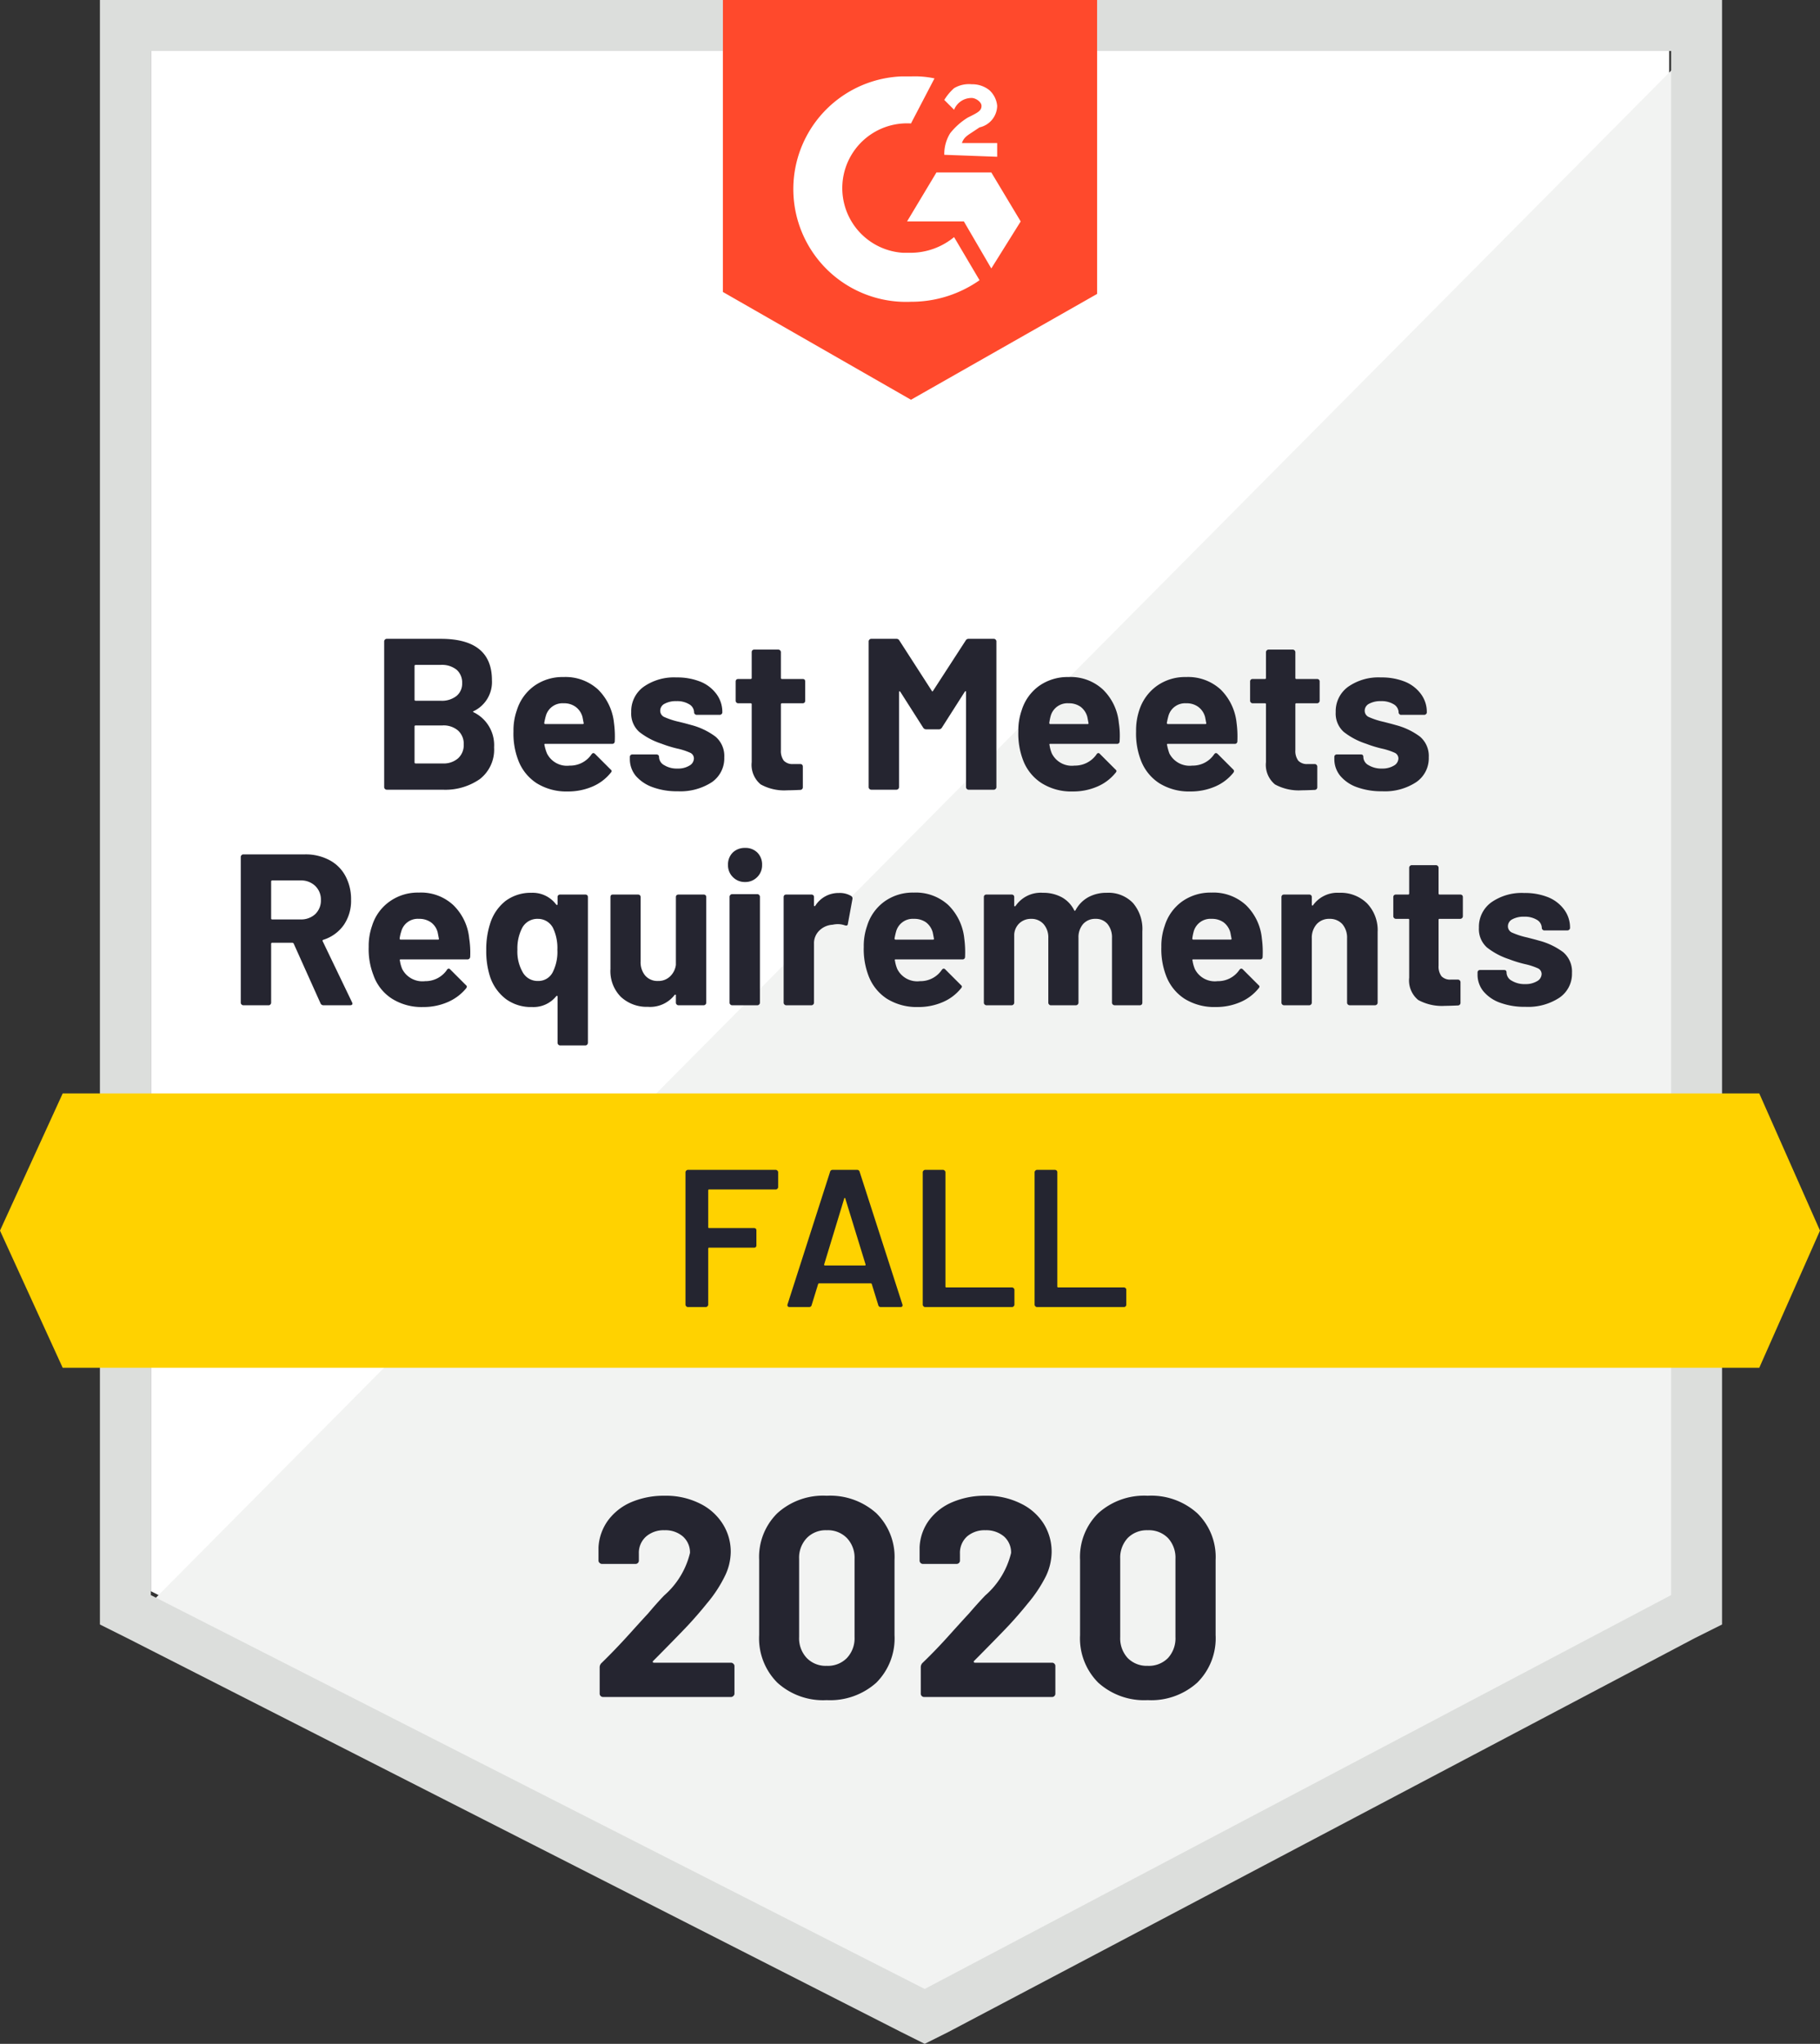 <svg xmlns="http://www.w3.org/2000/svg" width="92.9" height="104.3" viewBox="0 0 92.9 104.3"><rect x="0" y="0" width="92.9" height="104.3" fill="#333333" stroke="none"/><defs><style>.a{fill:#fff;}.b{fill:#f2f3f2;}.c{fill:#dcdedc;}.d{fill:#ff492c;}.e{fill:#ffd200;}.f{fill:#252530;}.g{fill:#242530;}</style></defs><g transform="translate(-0.4 -8.7)"><path class="a" d="M8.1,89.9,47.6,110l38-20.1V11.3H8.1Z"/><path class="b" d="M86.4,11.6,7.3,91.3l41,20.3L86.4,92.1Z"/><path class="c" d="M5.5,37.5V91.6l1.4.7,39.5,20.1,1.2.6,1.2-.6L86.9,92.3l1.4-.7V8.7H5.5ZM8.1,90.1V11.3H85.7V90.1L47.6,110.2Z"/><path class="d" d="M46.9,12.6a4.869,4.869,0,0,1,1.2.1L46.9,15a3.306,3.306,0,0,0-.4,6.6h.4a3.5,3.5,0,0,0,2.2-.8L50.4,23a6.062,6.062,0,0,1-3.5,1.1,5.755,5.755,0,1,1-.5-11.5h.5ZM51,17.5,52.5,20,51,22.4,49.6,20H46.7l1.5-2.5Zm-2.4-.9a2.016,2.016,0,0,1,.3-1.1,3.45,3.45,0,0,1,.9-.8l.2-.1c.4-.2.5-.3.5-.5s-.3-.4-.5-.4a.961.961,0,0,0-.9.6l-.5-.5a2.651,2.651,0,0,1,.5-.6A1.486,1.486,0,0,1,50,13a1.4,1.4,0,0,1,.9.3,1.234,1.234,0,0,1,.4.8,1.147,1.147,0,0,1-.9,1.1l-.3.2c-.3.2-.5.3-.6.6h1.8v.7l-2.7-.1ZM46.9,29.1l9.5-5.4V8.7H37.3V23.6l9.6,5.5Z"/><path class="e" d="M90.2,64.5H3.6l-3.2,7,3.2,7H90.2l3.1-7Z"/><path class="f" d="M4.89,0h0a.16.16,0,0,1-.15-.1h0L3.37-3.15h0a.086.086,0,0,0-.07-.04H2.28a.053.053,0,0,0-.06.06h0v3h0a.124.124,0,0,1-.04.09h0A.105.105,0,0,1,2.09,0H.8A.124.124,0,0,1,.71-.04h0A.124.124,0,0,1,.67-.13h0V-7.57h0a.124.124,0,0,1,.04-.09h0A.124.124,0,0,1,.8-7.7H3.95a2.58,2.58,0,0,1,1.24.29h0a1.96,1.96,0,0,1,.82.81h0A2.5,2.5,0,0,1,6.3-5.38h0A2.18,2.18,0,0,1,5.93-4.1h0a2.01,2.01,0,0,1-1.05.76h0a.048.048,0,0,0-.03.07h0L6.35-.15h0a.154.154,0,0,1,.02.06h0q0,.09-.12.09H4.89ZM2.28-6.37h0a.053.053,0,0,0-.06.06h0v1.88h0q0,.05.06.05H3.72a1.057,1.057,0,0,0,.75-.27h0a.957.957,0,0,0,.29-.72h0a.957.957,0,0,0-.29-.72h0a1.035,1.035,0,0,0-.75-.28H2.28ZM12.33-3.41h0a4.655,4.655,0,0,1,.05.94h0a.137.137,0,0,1-.15.13H8.83q-.06,0-.04.05h0a1.8,1.8,0,0,0,.12.44h0a1.16,1.16,0,0,0,1.17.62h0a1.33,1.33,0,0,0,1.11-.57h0a.116.116,0,0,1,.1-.07h0a.11.11,0,0,1,.07.04h0l.79.79h0q.06.05.06.09h0a.193.193,0,0,1-.04.09h0a2.488,2.488,0,0,1-.94.7h0A3.078,3.078,0,0,1,9.98.09h0a2.837,2.837,0,0,1-1.6-.43h0a2.347,2.347,0,0,1-.94-1.2h0A3.641,3.641,0,0,1,7.2-2.98h0a3.08,3.08,0,0,1,.17-1.07h0a2.377,2.377,0,0,1,.89-1.24h0a2.474,2.474,0,0,1,1.5-.46h0a2.421,2.421,0,0,1,1.76.64h0a2.734,2.734,0,0,1,.81,1.7Zm-2.56-1h0a.87.87,0,0,0-.91.65h0a1.826,1.826,0,0,0-.08.35h0q0,.06.05.06h1.91q.06,0,.04-.06h0q-.06-.32-.06-.31h0a.9.9,0,0,0-.34-.51h0a1.016,1.016,0,0,0-.61-.18Zm7.07-1.11h0a.136.136,0,0,1,.04-.1h0a.146.146,0,0,1,.09-.03h1.29a.146.146,0,0,1,.09.03h0a.136.136,0,0,1,.04.1h0V1.91h0a.136.136,0,0,1-.04.1h0a.124.124,0,0,1-.09.04H16.97a.124.124,0,0,1-.09-.04h0a.136.136,0,0,1-.04-.1h0V-.44h0a.04.04,0,0,0-.02-.04h0q-.02-.01-.05.02h0a1.486,1.486,0,0,1-1.23.55h0A2.152,2.152,0,0,1,14.2-.32h0a2.378,2.378,0,0,1-.8-1.12h0a4.246,4.246,0,0,1-.2-1.38h0a4.234,4.234,0,0,1,.19-1.32h0a2.367,2.367,0,0,1,.79-1.18h0a2.154,2.154,0,0,1,1.33-.42h0a1.5,1.5,0,0,1,1.26.6h0q.03.03.05.02h0a.04.04,0,0,0,.02-.04h0Zm-.25,3.84h0a2.29,2.29,0,0,0,.24-1.15h0a2.36,2.36,0,0,0-.22-1.11h0a.86.86,0,0,0-.77-.47h0a.877.877,0,0,0-.81.47h0a2.276,2.276,0,0,0-.24,1.1h0a2.124,2.124,0,0,0,.28,1.17h0a.867.867,0,0,0,.78.43h0a.816.816,0,0,0,.74-.44Zm6.29-3.84h0a.136.136,0,0,1,.04-.1h0a.146.146,0,0,1,.09-.03H24.3a.146.146,0,0,1,.09.03h0a.136.136,0,0,1,.04.1h0V-.13h0a.124.124,0,0,1-.04.09h0A.124.124,0,0,1,24.3,0H23.01a.124.124,0,0,1-.09-.04h0a.124.124,0,0,1-.04-.09h0V-.51h0q0-.03-.02-.03h0q-.02-.01-.05.02h0a1.575,1.575,0,0,1-1.36.6h0a1.929,1.929,0,0,1-1.38-.51h0a1.858,1.858,0,0,1-.53-1.42h0V-5.52h0a.162.162,0,0,1,.03-.1h0a.162.162,0,0,1,.1-.03h1.27a.162.162,0,0,1,.1.03h0a.136.136,0,0,1,.04.1h0v3.29h0a1.057,1.057,0,0,0,.23.71h0a.823.823,0,0,0,.66.28h0a.846.846,0,0,0,.61-.23h0a.986.986,0,0,0,.3-.59h0Zm3.53-.77h0a.842.842,0,0,1-.62-.25h0a.842.842,0,0,1-.25-.62h0a.852.852,0,0,1,.24-.63h0a.873.873,0,0,1,.63-.24h0a.852.852,0,0,1,.63.24h0a.852.852,0,0,1,.24.63h0a.842.842,0,0,1-.25.62h0a.842.842,0,0,1-.62.25ZM25.75,0h0a.124.124,0,0,1-.09-.04h0a.124.124,0,0,1-.04-.09h0v-5.4h0a.136.136,0,0,1,.04-.1h0a.124.124,0,0,1,.09-.04h1.29a.124.124,0,0,1,.09.04h0a.136.136,0,0,1,.04.1h0v5.4h0a.124.124,0,0,1-.04.09h0a.124.124,0,0,1-.09.04H25.75ZM31.2-5.73h0a1.123,1.123,0,0,1,.62.15h0a.147.147,0,0,1,.07.17h0l-.23,1.25h0q-.01.13-.16.08h0a1.082,1.082,0,0,0-.38-.06h0a1.291,1.291,0,0,0-.24.03h0a1.047,1.047,0,0,0-.67.29h0a.9.9,0,0,0-.28.69h0v3h0a.124.124,0,0,1-.04.09h0A.124.124,0,0,1,29.8,0H28.51a.124.124,0,0,1-.09-.04h0a.124.124,0,0,1-.04-.09h0V-5.52h0a.136.136,0,0,1,.04-.1h0a.146.146,0,0,1,.09-.03H29.8a.146.146,0,0,1,.09.03h0a.136.136,0,0,1,.04.1h0v.42h0a.04.04,0,0,0,.02.04h0a.033.033,0,0,0,.04-.01h0a1.4,1.4,0,0,1,1.21-.66Zm6.4,2.32h0a5.255,5.255,0,0,1,.04.94h0a.125.125,0,0,1-.14.13H34.1q-.07,0-.04.05h0a1.8,1.8,0,0,0,.12.44h0a1.139,1.139,0,0,0,1.16.62h0a1.313,1.313,0,0,0,1.11-.57h0q.05-.07.1-.07h0a.115.115,0,0,1,.08.04h0l.79.79h0q.06.05.06.09h0a.175.175,0,0,1-.05.09h0a2.4,2.4,0,0,1-.93.7h0a3.1,3.1,0,0,1-1.26.25h0a2.868,2.868,0,0,1-1.6-.43h0a2.417,2.417,0,0,1-.94-1.2h0a3.783,3.783,0,0,1-.23-1.44h0a3.08,3.08,0,0,1,.17-1.07h0a2.4,2.4,0,0,1,.88-1.24h0a2.474,2.474,0,0,1,1.5-.46h0a2.456,2.456,0,0,1,1.77.64h0a2.8,2.8,0,0,1,.81,1.7Zm-2.57-1h0a.88.88,0,0,0-.91.65h0q-.04.14-.08.35h0a.053.053,0,0,0,.06.06H36q.07,0,.05-.06h0q-.06-.32-.06-.31h0a.964.964,0,0,0-.34-.51h0a1.033,1.033,0,0,0-.62-.18Zm9.84-1.33h0a1.733,1.733,0,0,1,1.34.52h0a2.035,2.035,0,0,1,.48,1.45h0V-.13h0a.146.146,0,0,1-.03.09h0a.136.136,0,0,1-.1.04H45.28a.136.136,0,0,1-.1-.04h0a.124.124,0,0,1-.04-.09h0v-3.3h0a1.073,1.073,0,0,0-.23-.72h0a.775.775,0,0,0-.61-.26h0a.817.817,0,0,0-.63.26h0a1.029,1.029,0,0,0-.24.71h0V-.13h0a.124.124,0,0,1-.04.09h0A.124.124,0,0,1,43.3,0H42.02a.105.105,0,0,1-.09-.04h0a.124.124,0,0,1-.04-.09h0v-3.3h0a1.029,1.029,0,0,0-.24-.71h0a.822.822,0,0,0-.63-.27h0a.864.864,0,0,0-.59.21h0a.86.86,0,0,0-.28.58h0V-.13h0a.124.124,0,0,1-.04.09h0a.124.124,0,0,1-.09.04H38.73a.124.124,0,0,1-.09-.04h0a.124.124,0,0,1-.04-.09h0V-5.52h0a.136.136,0,0,1,.04-.1h0a.146.146,0,0,1,.09-.03h1.29a.146.146,0,0,1,.09.03h0a.136.136,0,0,1,.04.1h0v.43h0a.04.04,0,0,0,.02.04h0q.02.01.05-.02h0a1.557,1.557,0,0,1,1.39-.67h0a1.987,1.987,0,0,1,.97.23h0a1.545,1.545,0,0,1,.63.66h0q.03.06.07,0h0a1.639,1.639,0,0,1,.66-.67h0a1.936,1.936,0,0,1,.93-.22Zm7.92,2.33h0a5.255,5.255,0,0,1,.04.94h0a.125.125,0,0,1-.14.13h-3.4q-.07,0-.04.05h0a1.8,1.8,0,0,0,.12.44h0a1.139,1.139,0,0,0,1.16.62h0a1.313,1.313,0,0,0,1.11-.57h0q.05-.07.1-.07h0a.115.115,0,0,1,.08.04h0l.79.79h0q.06.05.06.09h0a.175.175,0,0,1-.05.09h0a2.4,2.4,0,0,1-.93.7h0a3.1,3.1,0,0,1-1.26.25h0a2.868,2.868,0,0,1-1.6-.43h0a2.417,2.417,0,0,1-.94-1.2h0a3.783,3.783,0,0,1-.23-1.44h0a3.08,3.08,0,0,1,.17-1.07h0a2.4,2.4,0,0,1,.88-1.24h0a2.5,2.5,0,0,1,1.5-.46h0a2.456,2.456,0,0,1,1.77.64h0a2.734,2.734,0,0,1,.81,1.7Zm-2.56-1h0a.886.886,0,0,0-.92.65h0a2.686,2.686,0,0,0-.07.35h0q0,.06.05.06h1.9q.07,0,.05-.06h0q-.06-.32-.06-.31h0a.964.964,0,0,0-.34-.51h0a1.016,1.016,0,0,0-.61-.18Zm6.51-1.33h0a1.92,1.92,0,0,1,1.42.54h0a1.973,1.973,0,0,1,.54,1.46h0V-.13h0a.124.124,0,0,1-.04.09h0a.136.136,0,0,1-.1.04H57.28a.136.136,0,0,1-.1-.04h0a.124.124,0,0,1-.04-.09h0V-3.42h0a1.067,1.067,0,0,0-.24-.72h0a.857.857,0,0,0-.66-.27h0a.845.845,0,0,0-.65.27h0a1.04,1.04,0,0,0-.25.72h0V-.13h0a.124.124,0,0,1-.04.09h0a.124.124,0,0,1-.09.04H53.92a.124.124,0,0,1-.09-.04h0a.124.124,0,0,1-.04-.09h0V-5.52h0a.136.136,0,0,1,.04-.1h0a.146.146,0,0,1,.09-.03h1.29a.146.146,0,0,1,.09.03h0a.136.136,0,0,1,.04.1h0v.38h0q0,.04.02.05h0a.033.033,0,0,0,.04-.01h0a1.531,1.531,0,0,1,1.34-.64Zm6.31,1.2h0a.124.124,0,0,1-.04.09h0a.124.124,0,0,1-.09.04H61.86a.044.044,0,0,0-.05.05h0v2.34h0a.828.828,0,0,0,.15.54h0a.609.609,0,0,0,.48.17h.36a.124.124,0,0,1,.09.04h0a.124.124,0,0,1,.04.09h0V-.13h0a.132.132,0,0,1-.13.14h0q-.46.02-.66.02h0a2.531,2.531,0,0,1-1.37-.3h0a1.294,1.294,0,0,1-.46-1.14h0V-4.36h0a.044.044,0,0,0-.05-.05h-.63a.124.124,0,0,1-.09-.04h0a.124.124,0,0,1-.04-.09h0v-.98h0a.136.136,0,0,1,.04-.1h0a.146.146,0,0,1,.09-.03h.63q.05,0,.05-.06h0V-7.02h0a.124.124,0,0,1,.04-.09h0a.124.124,0,0,1,.09-.04h1.24a.124.124,0,0,1,.09.04h0a.124.124,0,0,1,.04.09h0v1.31h0q0,.06.05.06h1.06a.146.146,0,0,1,.09.03h0a.136.136,0,0,1,.04.1h0ZM66.24.08h0a3.609,3.609,0,0,1-1.29-.21h0a1.967,1.967,0,0,1-.85-.58h0a1.338,1.338,0,0,1-.3-.85h0v-.11h0a.136.136,0,0,1,.04-.1h0a.146.146,0,0,1,.09-.03h1.22a.162.162,0,0,1,.1.03h0a.162.162,0,0,1,.03.1h0v.01h0a.486.486,0,0,0,.27.41h0a1.255,1.255,0,0,0,.68.17h0a1.133,1.133,0,0,0,.61-.15h0a.429.429,0,0,0,.23-.36h0a.32.32,0,0,0-.2-.3h0a3.366,3.366,0,0,0-.65-.21h0a6.066,6.066,0,0,1-.81-.25h0a3.653,3.653,0,0,1-1.13-.6h0a1.255,1.255,0,0,1-.41-1.01h0a1.538,1.538,0,0,1,.63-1.29h0a2.7,2.7,0,0,1,1.68-.48h0a3.19,3.19,0,0,1,1.23.22h0a1.9,1.9,0,0,1,.82.64h0a1.527,1.527,0,0,1,.29.92h0a.105.105,0,0,1-.04.09h0a.124.124,0,0,1-.09.04H67.21a.105.105,0,0,1-.09-.04h0a.105.105,0,0,1-.04-.09h0a.49.49,0,0,0-.25-.41h0a1.188,1.188,0,0,0-.65-.16h0a1.213,1.213,0,0,0-.6.13h0a.4.4,0,0,0-.23.36h0a.352.352,0,0,0,.23.33h0a3.97,3.97,0,0,0,.75.24h0l.27.07h0q.16.04.33.09h0a3.582,3.582,0,0,1,1.24.59h0a1.294,1.294,0,0,1,.45,1.06h0a1.471,1.471,0,0,1-.65,1.27h0a2.909,2.909,0,0,1-1.73.46Z" transform="translate(12.02 60)"/><path class="f" d="M5.24-4.01h0q-.07.03,0,.06h0A1.862,1.862,0,0,1,6.28-2.16h0A1.9,1.9,0,0,1,5.55-.54h0A3.088,3.088,0,0,1,3.65,0H.8A.124.124,0,0,1,.71-.04h0A.124.124,0,0,1,.67-.13h0V-7.57h0a.124.124,0,0,1,.04-.09h0A.124.124,0,0,1,.8-7.7H3.56q2.61,0,2.61,2.11h0a1.645,1.645,0,0,1-.93,1.58ZM2.28-6.37h0a.053.053,0,0,0-.06.06h0V-4.6h0a.053.053,0,0,0,.06.06H3.56a1.2,1.2,0,0,0,.81-.25h0a.812.812,0,0,0,.28-.65h0a.865.865,0,0,0-.28-.68h0a1.2,1.2,0,0,0-.81-.25H2.28ZM3.65-1.34h0a1.118,1.118,0,0,0,.79-.26h0a.905.905,0,0,0,.29-.71h0a.905.905,0,0,0-.29-.71h0a1.133,1.133,0,0,0-.8-.26H2.28a.053.053,0,0,0-.06.06h0V-1.4h0a.053.053,0,0,0,.06.06H3.65ZM12.4-3.41h0a5.255,5.255,0,0,1,.04.94h0a.125.125,0,0,1-.14.13H8.9q-.07,0-.05.05h0a2.2,2.2,0,0,0,.13.44h0a1.139,1.139,0,0,0,1.16.62h0a1.313,1.313,0,0,0,1.11-.57h0q.05-.07.1-.07h0a.147.147,0,0,1,.08.04h0l.79.79h0q.06.05.06.09h0a.175.175,0,0,1-.05.09h0a2.4,2.4,0,0,1-.93.7h0a3.149,3.149,0,0,1-1.26.25h0a2.868,2.868,0,0,1-1.6-.43h0a2.417,2.417,0,0,1-.94-1.2h0a3.783,3.783,0,0,1-.23-1.44h0a3.08,3.08,0,0,1,.17-1.07h0a2.4,2.4,0,0,1,.88-1.24h0a2.474,2.474,0,0,1,1.5-.46h0a2.456,2.456,0,0,1,1.77.64h0a2.8,2.8,0,0,1,.81,1.7Zm-2.57-1h0a.88.88,0,0,0-.91.65h0q-.04.14-.08.35h0a.053.053,0,0,0,.06.06h1.9q.07,0,.05-.06h0q-.06-.32-.06-.31h0a.942.942,0,0,0-.35-.51h0a.989.989,0,0,0-.61-.18ZM15.65.08h0a3.578,3.578,0,0,1-1.28-.21h0a2.044,2.044,0,0,1-.86-.58h0a1.338,1.338,0,0,1-.3-.85h0v-.11h0a.136.136,0,0,1,.04-.1h0a.146.146,0,0,1,.09-.03h1.22a.162.162,0,0,1,.1.03h0a.136.136,0,0,1,.04.1h0v.01h0a.486.486,0,0,0,.27.41h0a1.2,1.2,0,0,0,.67.17h0a1.1,1.1,0,0,0,.61-.15h0a.429.429,0,0,0,.23-.36h0a.32.32,0,0,0-.2-.3h0a3.366,3.366,0,0,0-.65-.21h0a6.067,6.067,0,0,1-.81-.25h0a3.653,3.653,0,0,1-1.13-.6h0a1.255,1.255,0,0,1-.41-1.01h0a1.538,1.538,0,0,1,.63-1.29h0a2.7,2.7,0,0,1,1.68-.48h0a3.19,3.19,0,0,1,1.23.22h0a1.9,1.9,0,0,1,.82.64h0a1.527,1.527,0,0,1,.29.92h0a.105.105,0,0,1-.04.09h0a.124.124,0,0,1-.09.04H16.62a.124.124,0,0,1-.09-.04h0a.105.105,0,0,1-.04-.09h0a.49.49,0,0,0-.25-.41h0a1.188,1.188,0,0,0-.65-.16h0a1.213,1.213,0,0,0-.6.13h0a.4.4,0,0,0-.23.36h0a.352.352,0,0,0,.23.33h0a3.97,3.97,0,0,0,.75.24h0l.28.07h0l.33.09h0a3.585,3.585,0,0,1,1.23.59h0a1.294,1.294,0,0,1,.45,1.06h0a1.478,1.478,0,0,1-.64,1.27h0a2.956,2.956,0,0,1-1.74.46Zm6.51-4.62h0a.146.146,0,0,1-.03.09h0a.136.136,0,0,1-.1.04H20.98q-.06,0-.06.05h0v2.34h0a.828.828,0,0,0,.15.54h0a.609.609,0,0,0,.48.17h.36a.136.136,0,0,1,.1.04h0a.146.146,0,0,1,.03.09h0V-.13h0a.132.132,0,0,1-.13.14h0q-.46.02-.66.02h0a2.477,2.477,0,0,1-1.36-.3h0a1.294,1.294,0,0,1-.46-1.14h0V-4.36h0q0-.05-.06-.05h-.63a.124.124,0,0,1-.09-.04h0a.124.124,0,0,1-.04-.09h0v-.98h0a.136.136,0,0,1,.04-.1h0a.146.146,0,0,1,.09-.03h.63a.053.053,0,0,0,.06-.06h0V-7.02h0a.146.146,0,0,1,.03-.09h0a.136.136,0,0,1,.1-.04h1.23a.124.124,0,0,1,.09.04h0a.124.124,0,0,1,.04.09h0v1.31h0a.053.053,0,0,0,.06.06h1.05a.162.162,0,0,1,.1.03h0a.162.162,0,0,1,.03.1h0Zm8.19-3.07h0a.162.162,0,0,1,.15-.09h1.29a.124.124,0,0,1,.09.04h0a.124.124,0,0,1,.04.09h0V-.13h0a.124.124,0,0,1-.04.09h0a.124.124,0,0,1-.09.04H30.5a.124.124,0,0,1-.09-.04h0a.124.124,0,0,1-.04-.09h0V-4.98h0q0-.05-.02-.05h0q-.02,0-.05.04h0L29.14-3.17h0a.184.184,0,0,1-.16.09h-.64a.184.184,0,0,1-.16-.09h0L27.02-4.99h0q-.03-.04-.05-.03h0q-.02,0-.02.05h0V-.13h0a.124.124,0,0,1-.04.09h0a.124.124,0,0,1-.09.04H25.53a.124.124,0,0,1-.09-.04h0a.124.124,0,0,1-.04-.09h0V-7.57h0a.124.124,0,0,1,.04-.09h0a.124.124,0,0,1,.09-.04h1.29a.162.162,0,0,1,.15.09h0l1.65,2.56h0q.03.07.07,0h0Zm7.82,4.2h0a4.251,4.251,0,0,1,.04.94h0a.125.125,0,0,1-.14.13h-3.4q-.06,0-.04.05h0a1.8,1.8,0,0,0,.12.44h0a1.139,1.139,0,0,0,1.16.62h0a1.339,1.339,0,0,0,1.12-.57h0a.116.116,0,0,1,.1-.07h0a.11.11,0,0,1,.07.04h0l.79.79h0q.06.05.06.09h0A.175.175,0,0,1,38-.86h0a2.4,2.4,0,0,1-.93.7h0a3.078,3.078,0,0,1-1.25.25h0a2.837,2.837,0,0,1-1.6-.43h0a2.4,2.4,0,0,1-.95-1.2h0a3.783,3.783,0,0,1-.23-1.44h0a3.08,3.08,0,0,1,.17-1.07h0a2.4,2.4,0,0,1,.88-1.24h0a2.519,2.519,0,0,1,1.51-.46h0a2.421,2.421,0,0,1,1.76.64h0a2.734,2.734,0,0,1,.81,1.7Zm-2.56-1h0a.886.886,0,0,0-.92.65h0a2.687,2.687,0,0,0-.07.35h0q0,.06.05.06h1.9q.07,0,.05-.06h0q-.06-.32-.06-.31h0a.964.964,0,0,0-.34-.51h0a1.016,1.016,0,0,0-.61-.18Zm8.57,1h0a5.255,5.255,0,0,1,.04.94h0a.125.125,0,0,1-.14.13h-3.4q-.07,0-.05.05h0a2.7,2.7,0,0,0,.12.44h0a1.16,1.16,0,0,0,1.17.62h0a1.313,1.313,0,0,0,1.11-.57h0q.05-.07.1-.07h0a.147.147,0,0,1,.08.04h0l.79.79h0a.138.138,0,0,1,.05.09h0a.193.193,0,0,1-.04.09h0a2.4,2.4,0,0,1-.93.7h0a3.149,3.149,0,0,1-1.26.25h0a2.868,2.868,0,0,1-1.6-.43h0a2.417,2.417,0,0,1-.94-1.2h0a3.783,3.783,0,0,1-.23-1.44h0a3.256,3.256,0,0,1,.16-1.07h0a2.451,2.451,0,0,1,.89-1.24h0a2.474,2.474,0,0,1,1.5-.46h0a2.456,2.456,0,0,1,1.77.64h0a2.8,2.8,0,0,1,.81,1.7Zm-2.57-1h0a.88.88,0,0,0-.91.65h0q-.04.14-.08.35h0a.053.053,0,0,0,.06.06h1.9q.07,0,.05-.06h0q-.06-.32-.06-.31h0a.942.942,0,0,0-.35-.51h0a.989.989,0,0,0-.61-.18Zm6.81-.13h0a.124.124,0,0,1-.04.09h0a.124.124,0,0,1-.09.04H47.23a.044.044,0,0,0-.05.05h0v2.34h0a.828.828,0,0,0,.15.54h0a.609.609,0,0,0,.48.17h.36a.124.124,0,0,1,.09.04h0a.124.124,0,0,1,.04.09h0V-.13h0a.132.132,0,0,1-.13.14h0q-.46.02-.66.02h0a2.531,2.531,0,0,1-1.37-.3h0a1.294,1.294,0,0,1-.46-1.14h0V-4.36h0a.044.044,0,0,0-.05-.05H45a.124.124,0,0,1-.09-.04h0a.124.124,0,0,1-.04-.09h0v-.98h0a.136.136,0,0,1,.04-.1h0A.146.146,0,0,1,45-5.65h.63q.05,0,.05-.06h0V-7.02h0a.124.124,0,0,1,.04-.09h0a.124.124,0,0,1,.09-.04h1.24a.124.124,0,0,1,.09.04h0a.124.124,0,0,1,.04.09h0v1.31h0q0,.06.05.06h1.06a.146.146,0,0,1,.09.03h0a.136.136,0,0,1,.04.1h0ZM51.61.08h0a3.661,3.661,0,0,1-1.29-.21h0a1.967,1.967,0,0,1-.85-.58h0a1.338,1.338,0,0,1-.3-.85h0v-.11h0a.136.136,0,0,1,.04-.1h0a.146.146,0,0,1,.09-.03h1.22a.162.162,0,0,1,.1.03h0a.162.162,0,0,1,.03.1h0v.01h0a.486.486,0,0,0,.27.41h0a1.255,1.255,0,0,0,.68.17h0a1.133,1.133,0,0,0,.61-.15h0a.429.429,0,0,0,.23-.36h0a.32.32,0,0,0-.2-.3h0a3.366,3.366,0,0,0-.65-.21h0a6.067,6.067,0,0,1-.81-.25h0a3.653,3.653,0,0,1-1.13-.6h0a1.255,1.255,0,0,1-.41-1.01h0a1.538,1.538,0,0,1,.63-1.29h0a2.7,2.7,0,0,1,1.68-.48h0a3.19,3.19,0,0,1,1.23.22h0a1.9,1.9,0,0,1,.82.64h0a1.527,1.527,0,0,1,.29.92h0a.105.105,0,0,1-.04.09h0a.124.124,0,0,1-.09.04H52.58a.105.105,0,0,1-.09-.04h0a.105.105,0,0,1-.04-.09h0a.49.49,0,0,0-.25-.41h0a1.188,1.188,0,0,0-.65-.16h0a1.213,1.213,0,0,0-.6.13h0a.4.4,0,0,0-.23.36h0a.352.352,0,0,0,.23.33h0a3.97,3.97,0,0,0,.75.24h0l.27.07h0q.16.04.33.09h0a3.582,3.582,0,0,1,1.24.59h0a1.294,1.294,0,0,1,.45,1.06h0a1.471,1.471,0,0,1-.65,1.27h0a2.909,2.909,0,0,1-1.73.46Z" transform="translate(19.34 49)"/><path class="g" d="M5.46-6.12h0a.1.1,0,0,1-.04.08h0A.1.1,0,0,1,5.34-6H1.94a.044.044,0,0,0-.05.05h0v1.87h0a.044.044,0,0,0,.05.05H4.23A.146.146,0,0,1,4.32-4h0a.146.146,0,0,1,.03.09h0v.76h0a.146.146,0,0,1-.03.09h0a.146.146,0,0,1-.09.03H1.94a.044.044,0,0,0-.05.05h0V-.12h0a.1.1,0,0,1-.04.08h0A.1.1,0,0,1,1.77,0H.85A.1.1,0,0,1,.77-.04h0A.1.1,0,0,1,.73-.12h0V-6.88h0a.1.1,0,0,1,.04-.08h0A.1.1,0,0,1,.85-7H5.34a.1.1,0,0,1,.08.04h0a.1.1,0,0,1,.04.08h0ZM10.7,0h0a.126.126,0,0,1-.13-.1h0l-.33-1.07h0q-.02-.04-.05-.04H7.55q-.03,0-.05.04h0L7.17-.1h0a.126.126,0,0,1-.13.1h-1a.105.105,0,0,1-.09-.04h0q-.03-.03-.01-.1h0L8.11-6.9h0A.126.126,0,0,1,8.24-7H9.49a.126.126,0,0,1,.13.1h0L11.8-.14h0a.111.111,0,0,1,.01.05h0q0,.09-.11.09h-1ZM7.81-2.18h0q-.01.06.04.06H9.88q.06,0,.04-.06h0L8.89-5.53h0q-.01-.04-.03-.04h0q-.02,0-.03.04h0ZM12.96,0h0a.1.1,0,0,1-.08-.04h0a.1.1,0,0,1-.04-.08h0V-6.88h0a.1.1,0,0,1,.04-.08h0A.1.1,0,0,1,12.96-7h.92a.1.1,0,0,1,.08.04h0a.1.1,0,0,1,.04.08h0v5.83h0a.044.044,0,0,0,.05.05H17.4a.1.1,0,0,1,.08.04h0a.1.1,0,0,1,.04.08h0v.76h0a.1.1,0,0,1-.04.08h0A.1.1,0,0,1,17.4,0H12.96Zm5.71,0h0a.1.1,0,0,1-.08-.04h0a.1.1,0,0,1-.04-.08h0V-6.88h0a.1.1,0,0,1,.04-.08h0A.1.1,0,0,1,18.67-7h.92a.124.124,0,0,1,.09.04h0a.108.108,0,0,1,.03.08h0v5.83h0a.044.044,0,0,0,.05.05h3.35a.124.124,0,0,1,.09.04h0a.108.108,0,0,1,.03.08h0v.76h0a.108.108,0,0,1-.03.08h0a.124.124,0,0,1-.09.04H18.67Z" transform="translate(34.66 75.4)"/><path class="f" d="M3.38-1.84h0a.057.057,0,0,0-.02.06h0a.067.067,0,0,0,.06.03H7.35a.164.164,0,0,1,.12.05h0a.151.151,0,0,1,.06.12h0V-.17h0a.151.151,0,0,1-.06.12h0A.164.164,0,0,1,7.35,0H.83A.176.176,0,0,1,.7-.05h0A.164.164,0,0,1,.65-.17h0V-1.51h0a.3.3,0,0,1,.09-.22h0q.71-.69,1.45-1.51h0q.74-.82.93-1.02h0q.4-.48.82-.92h0A4.178,4.178,0,0,0,5.26-7.35h0a1.089,1.089,0,0,0-.36-.84h0a1.362,1.362,0,0,0-.94-.32h0a1.362,1.362,0,0,0-.94.32h0a1.11,1.11,0,0,0-.37.87h0v.36h0a.164.164,0,0,1-.05.12h0a.164.164,0,0,1-.12.05H.77a.164.164,0,0,1-.12-.05h0a.151.151,0,0,1-.06-.12h0v-.68h0a2.568,2.568,0,0,1,.5-1.39h0a2.885,2.885,0,0,1,1.19-.92h0a4.241,4.241,0,0,1,1.68-.32h0a3.872,3.872,0,0,1,1.79.39h0A2.852,2.852,0,0,1,6.92-8.85h0A2.647,2.647,0,0,1,7.34-7.4h0a2.856,2.856,0,0,1-.31,1.25h0a6.692,6.692,0,0,1-.91,1.38h0q-.45.56-.97,1.12h0Q4.63-3.1,3.6-2.06h0Zm8.86,2h0A3.472,3.472,0,0,1,9.72-.73h0a3.2,3.2,0,0,1-.93-2.43h0V-6.99h0a3.133,3.133,0,0,1,.93-2.39h0a3.472,3.472,0,0,1,2.52-.89h0a3.529,3.529,0,0,1,2.53.89h0a3.133,3.133,0,0,1,.93,2.39h0v3.83h0a3.2,3.2,0,0,1-.93,2.43h0a3.529,3.529,0,0,1-2.53.89Zm0-1.75h0a1.353,1.353,0,0,0,1.03-.4h0a1.467,1.467,0,0,0,.39-1.07h0V-7.05h0a1.453,1.453,0,0,0-.39-1.06h0a1.353,1.353,0,0,0-1.03-.4h0a1.341,1.341,0,0,0-1.02.4h0a1.453,1.453,0,0,0-.39,1.06h0v3.99h0a1.467,1.467,0,0,0,.39,1.07h0a1.341,1.341,0,0,0,1.02.4Zm7.52-.25h0a.044.044,0,0,0-.01.06h0q.01.03.06.03h3.93a.164.164,0,0,1,.12.05h0a.164.164,0,0,1,.05.12h0V-.17h0a.164.164,0,0,1-.05.12h0a.164.164,0,0,1-.12.05H17.21a.164.164,0,0,1-.12-.05h0a.164.164,0,0,1-.05-.12h0V-1.51h0a.319.319,0,0,1,.08-.22h0q.72-.69,1.45-1.51h0q.74-.82.93-1.02h0q.41-.48.83-.92h0a4.178,4.178,0,0,0,1.32-2.17h0a1.089,1.089,0,0,0-.36-.84h0a1.4,1.4,0,0,0-.95-.32h0a1.362,1.362,0,0,0-.94.32h0a1.124,1.124,0,0,0-.36.87h0v.36h0a.164.164,0,0,1-.05.12h0a.176.176,0,0,1-.13.05H17.15a.164.164,0,0,1-.12-.05h0a.164.164,0,0,1-.05-.12h0v-.68h0a2.506,2.506,0,0,1,.49-1.39h0a2.874,2.874,0,0,1,1.2-.92h0a4.214,4.214,0,0,1,1.67-.32h0a3.872,3.872,0,0,1,1.79.39h0a2.84,2.84,0,0,1,1.18,1.03h0a2.7,2.7,0,0,1,.41,1.45h0a2.933,2.933,0,0,1-.3,1.25h0a7.069,7.069,0,0,1-.92,1.38h0q-.45.56-.97,1.12h0q-.52.55-1.55,1.59h0Zm8.86,2h0A3.493,3.493,0,0,1,26.1-.73h0a3.2,3.2,0,0,1-.93-2.43h0V-6.99h0a3.133,3.133,0,0,1,.93-2.39h0a3.493,3.493,0,0,1,2.52-.89h0a3.507,3.507,0,0,1,2.53.89h0a3.116,3.116,0,0,1,.94,2.39h0v3.83h0a3.186,3.186,0,0,1-.94,2.43h0a3.507,3.507,0,0,1-2.53.89Zm0-1.75h0a1.366,1.366,0,0,0,1.04-.4h0a1.489,1.489,0,0,0,.38-1.07h0V-7.05h0a1.475,1.475,0,0,0-.38-1.06h0a1.366,1.366,0,0,0-1.04-.4h0a1.361,1.361,0,0,0-1.02.4h0a1.475,1.475,0,0,0-.38,1.06h0v3.99h0a1.489,1.489,0,0,0,.38,1.07h0a1.361,1.361,0,0,0,1.02.4Z" transform="translate(30.36 95.3)"/></g></svg>